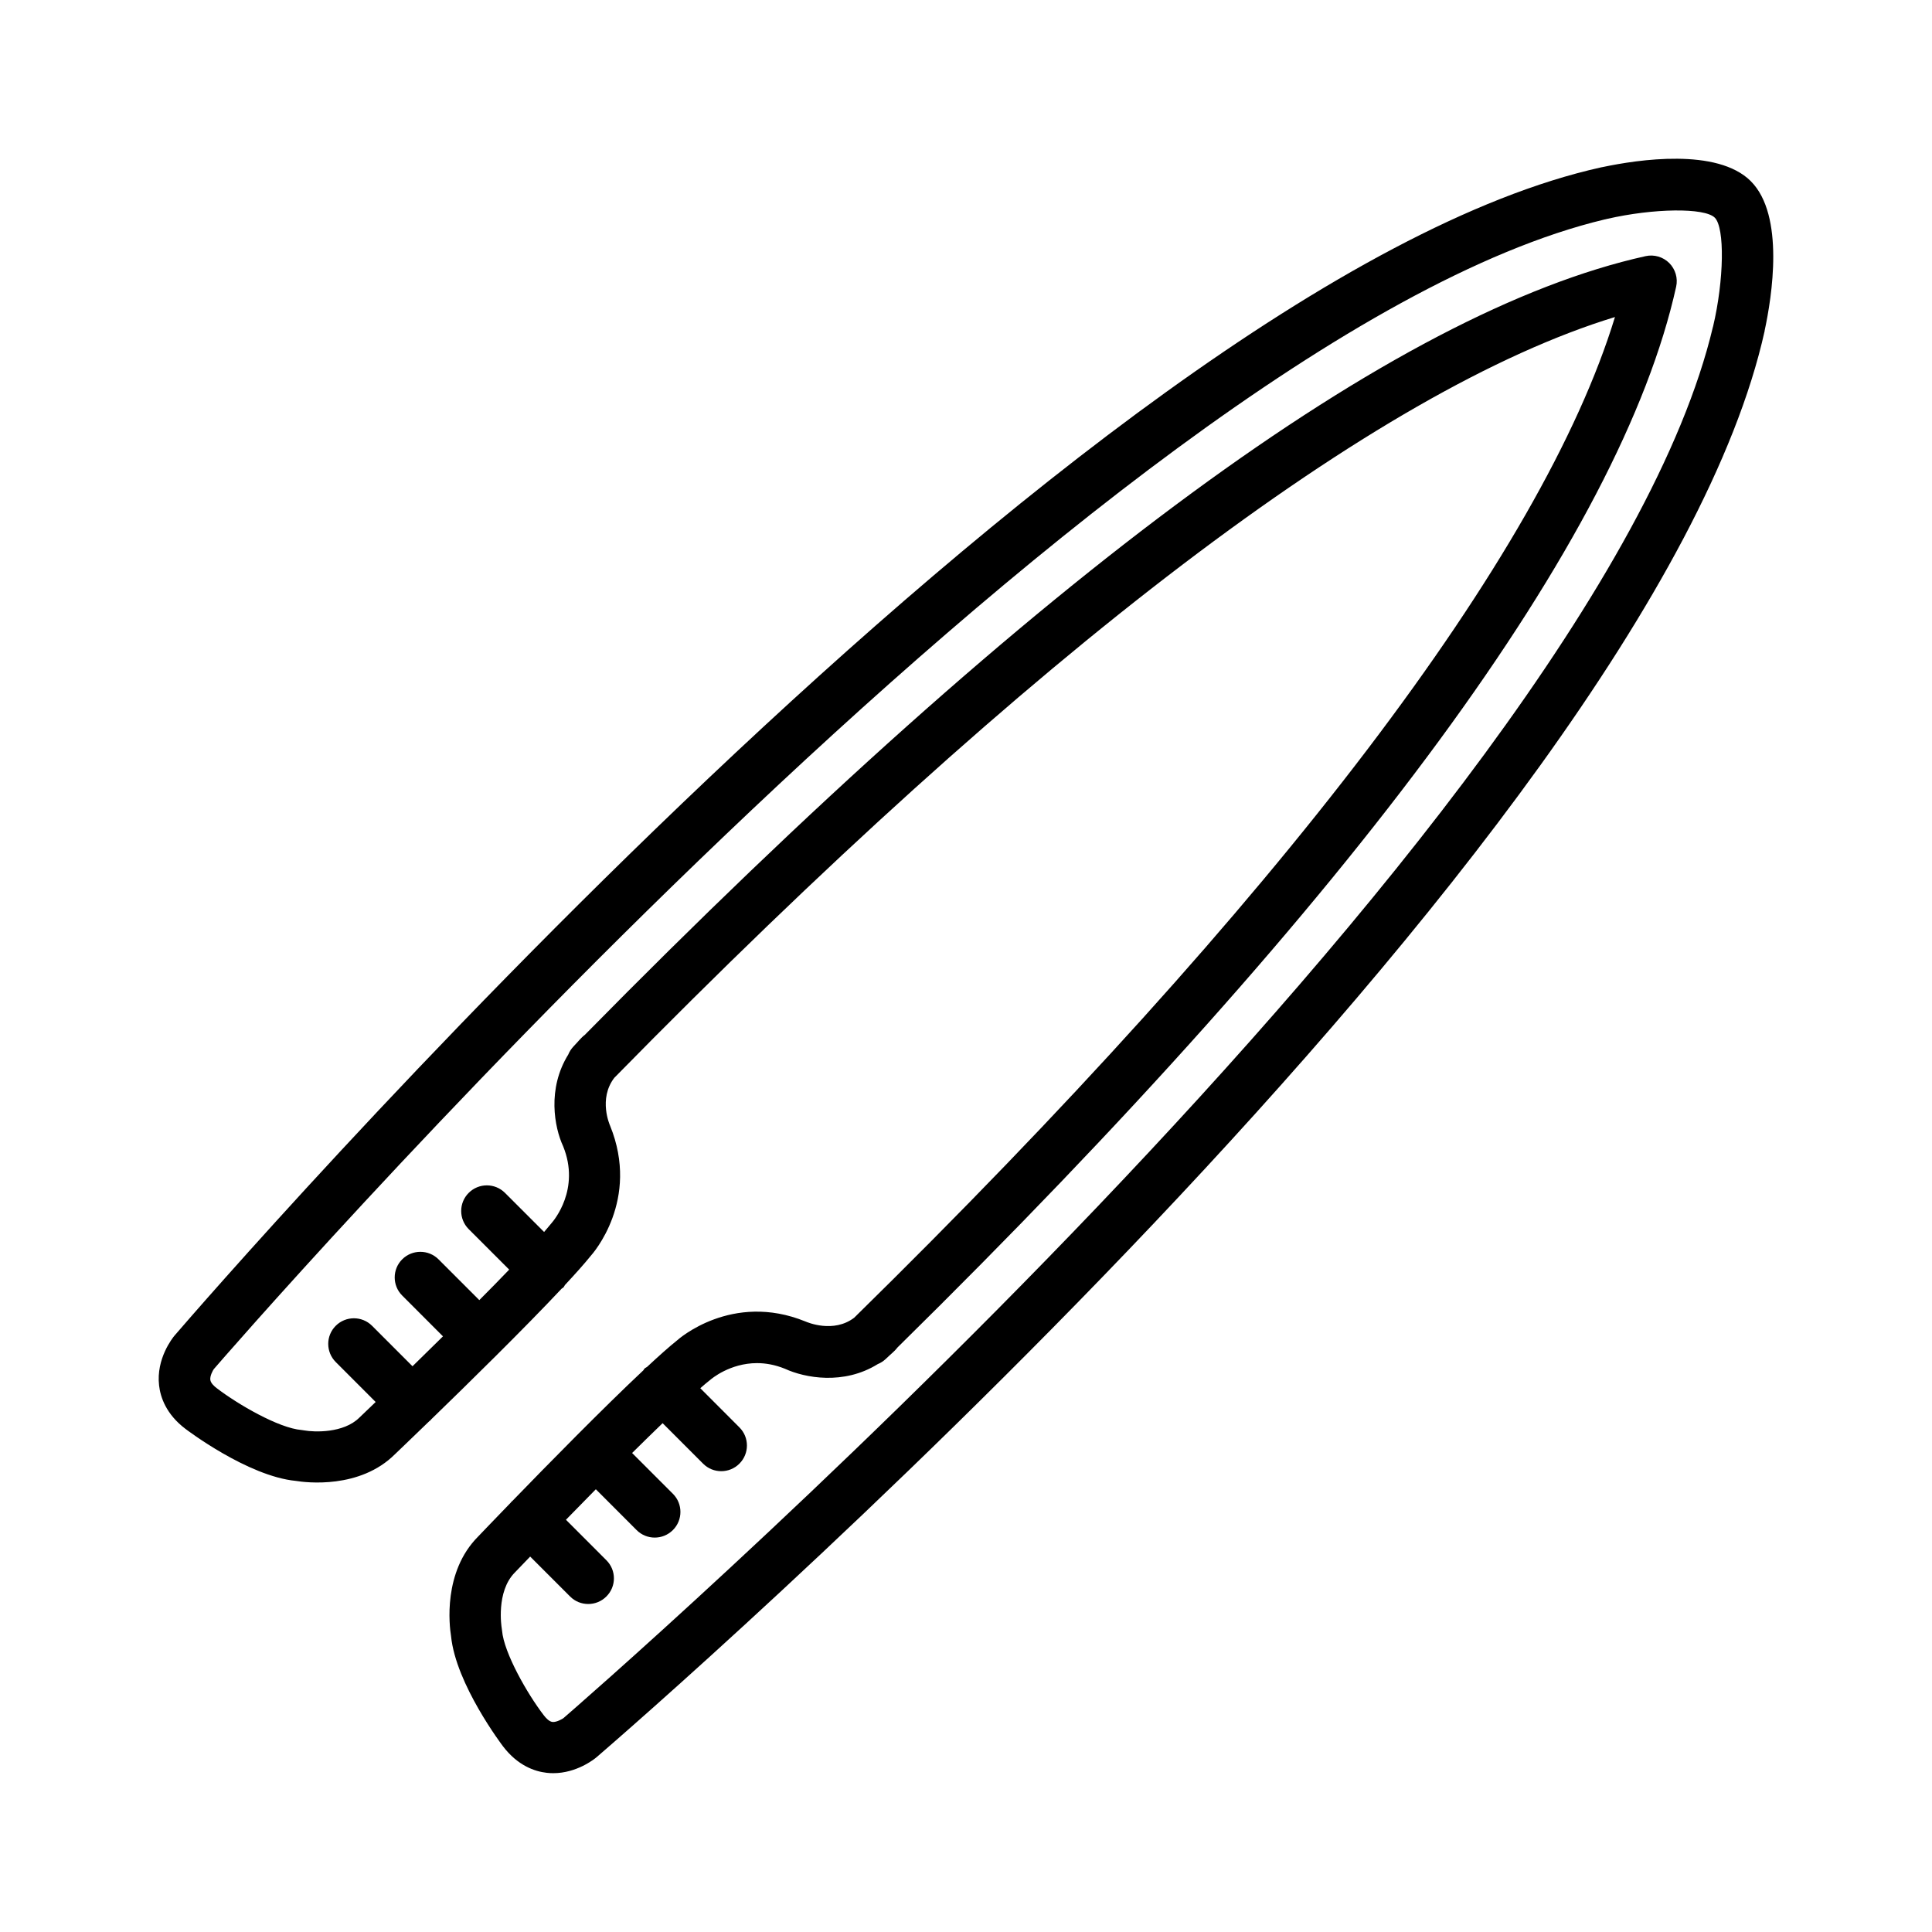 <?xml version="1.0" encoding="UTF-8"?>
<!-- Uploaded to: ICON Repo, www.svgrepo.com, Generator: ICON Repo Mixer Tools -->
<svg fill="#000000" width="800px" height="800px" version="1.1" viewBox="144 144 512 512" xmlns="http://www.w3.org/2000/svg">
 <path d="m607.99 192.02c-8.902-8.898-29.918-5.719-39.207-3.758-0.156 0.031-0.316 0.055-0.473 0.09-136.44 30.238-368.21 298.16-378.08 309.62-0.504 0.609-4.887 6.102-4.074 13.176 0.352 3.117 1.867 7.652 7.008 11.531 0.16 0.121 16.465 12.551 29.258 13.777 2.641 0.441 16.953 2.207 26.254-7.078 0.473-0.457 4.082-3.894 9.141-8.797 0.074-0.074 0.168-0.098 0.238-0.145 0.059-0.059 0.074-0.133 0.133-0.207 9.75-9.445 24.762-24.18 34.668-34.738 0.137-0.117 0.312-0.156 0.441-0.301 0.188-0.176 0.262-0.438 0.418-0.645 2.797-3.004 5.18-5.668 6.777-7.656 0.543-0.59 13.219-14.855 5.18-34.586-0.035-0.09-3.18-7.062 1.129-12.676 110.91-113.03 202.18-182.36 265.18-201.61-19.246 63-88.57 154.28-201.61 265.19-5.488 4.18-12.426 1.211-12.938 0.992-19.453-7.918-33.711 4.742-33.988 5.008-2.082 1.664-4.848 4.133-7.961 7.031-0.215 0.168-0.473 0.246-0.672 0.441-0.137 0.137-0.188 0.316-0.312 0.465-10.688 10.027-25.363 24.984-34.734 34.648-0.059 0.082-0.133 0.09-0.191 0.137-0.07 0.059-0.086 0.145-0.152 0.215-4.871 5.027-8.273 8.59-8.695 9.035-9.406 9.406-7.629 23.734-7.199 26.371 1.254 12.812 13.664 29.086 13.754 29.215 3.93 5.176 8.465 6.691 11.578 7.043 0.598 0.07 1.184 0.102 1.754 0.102 6.219 0 10.871-3.707 11.496-4.242 11.391-9.801 279.31-241.57 309.55-378.01l-0.02-0.004c1.941-8.988 5.391-30.59-3.656-39.637zm-10.031 38.551c-31.344 132.38-301.98 366.46-304.65 368.76-0.141 0.109-1.758 1.129-2.91 1.004-0.855-0.105-1.707-1.004-2.301-1.785-4.316-5.598-10.555-16.52-11.047-22.406-0.023-0.238-0.055-0.473-0.098-0.727-0.02-0.098-1.578-9.609 3.496-14.699 0.074-0.082 1.594-1.664 4.051-4.211l10.574 10.574c1.328 1.344 3.066 1.996 4.812 1.996 1.742 0 3.481-0.66 4.812-1.996 2.66-2.641 2.66-6.961 0-9.602l-10.715-10.727c2.473-2.539 5.148-5.273 7.918-8.082l10.801 10.812c1.328 1.336 3.074 1.996 4.812 1.996 1.742 0 3.481-0.672 4.812-1.996 2.656-2.648 2.656-6.969 0-9.609l-10.812-10.812c2.781-2.754 5.508-5.426 8.086-7.906l10.723 10.727c1.328 1.336 3.066 1.996 4.812 1.996 1.742 0 3.481-0.66 4.812-1.996 2.66-2.648 2.66-6.969 0-9.617l-10.363-10.379c0.973-0.855 1.863-1.598 2.648-2.215 0.277-0.238 5.18-4.43 12.391-4.43 2.262 0 4.75 0.422 7.391 1.496 5.266 2.422 15.559 4.379 24.605-1.238 0.742-0.301 1.441-0.742 2.07-1.324l1.117-1.039c0.457-0.395 0.906-0.816 1.355-1.258 0.246-0.25 0.473-0.523 0.672-0.777 122.22-120.21 191.66-214.79 206.36-281.11 0.508-2.266-0.188-4.629-1.824-6.281-1.641-1.641-4.031-2.328-6.277-1.828-66.332 14.695-160.91 84.121-281.12 206.38-0.273 0.195-0.523 0.414-0.766 0.66-0.434 0.441-0.848 0.875-1.23 1.324l-1.059 1.145c-0.578 0.629-1.027 1.344-1.328 2.086-5.613 9.043-3.684 19.285-1.355 24.293 4.629 11.367-2.508 19.719-3.055 20.348-0.562 0.699-1.25 1.516-1.988 2.371l-10.363-10.363c-2.66-2.656-6.961-2.656-9.617 0-2.656 2.641-2.656 6.957 0 9.609l10.727 10.727c-2.481 2.586-5.148 5.309-7.918 8.082l-10.812-10.812c-2.656-2.648-6.961-2.648-9.617 0-2.656 2.644-2.656 6.961 0 9.602l10.801 10.812c-2.805 2.777-5.535 5.453-8.074 7.926l-10.723-10.727c-2.656-2.648-6.957-2.648-9.617 0-2.66 2.641-2.656 6.961 0 9.613l10.574 10.586c-2.59 2.492-4.227 4.066-4.324 4.144-4.191 4.172-11.98 3.856-14.59 3.387-0.238-0.051-0.48-0.082-0.719-0.105-6.137-0.516-17-6.891-22.445-11.062-0.734-0.543-1.629-1.391-1.738-2.227-0.141-1.043 0.672-2.519 0.934-2.863 2.359-2.734 236.11-273 368.53-304.65 0.102-0.016 0.188-0.035 0.289-0.059l0.422-0.102c12.328-2.832 25.84-3.004 28.527-0.316 2.664 2.684 2.469 16.469-0.469 28.891z"/>
</svg>